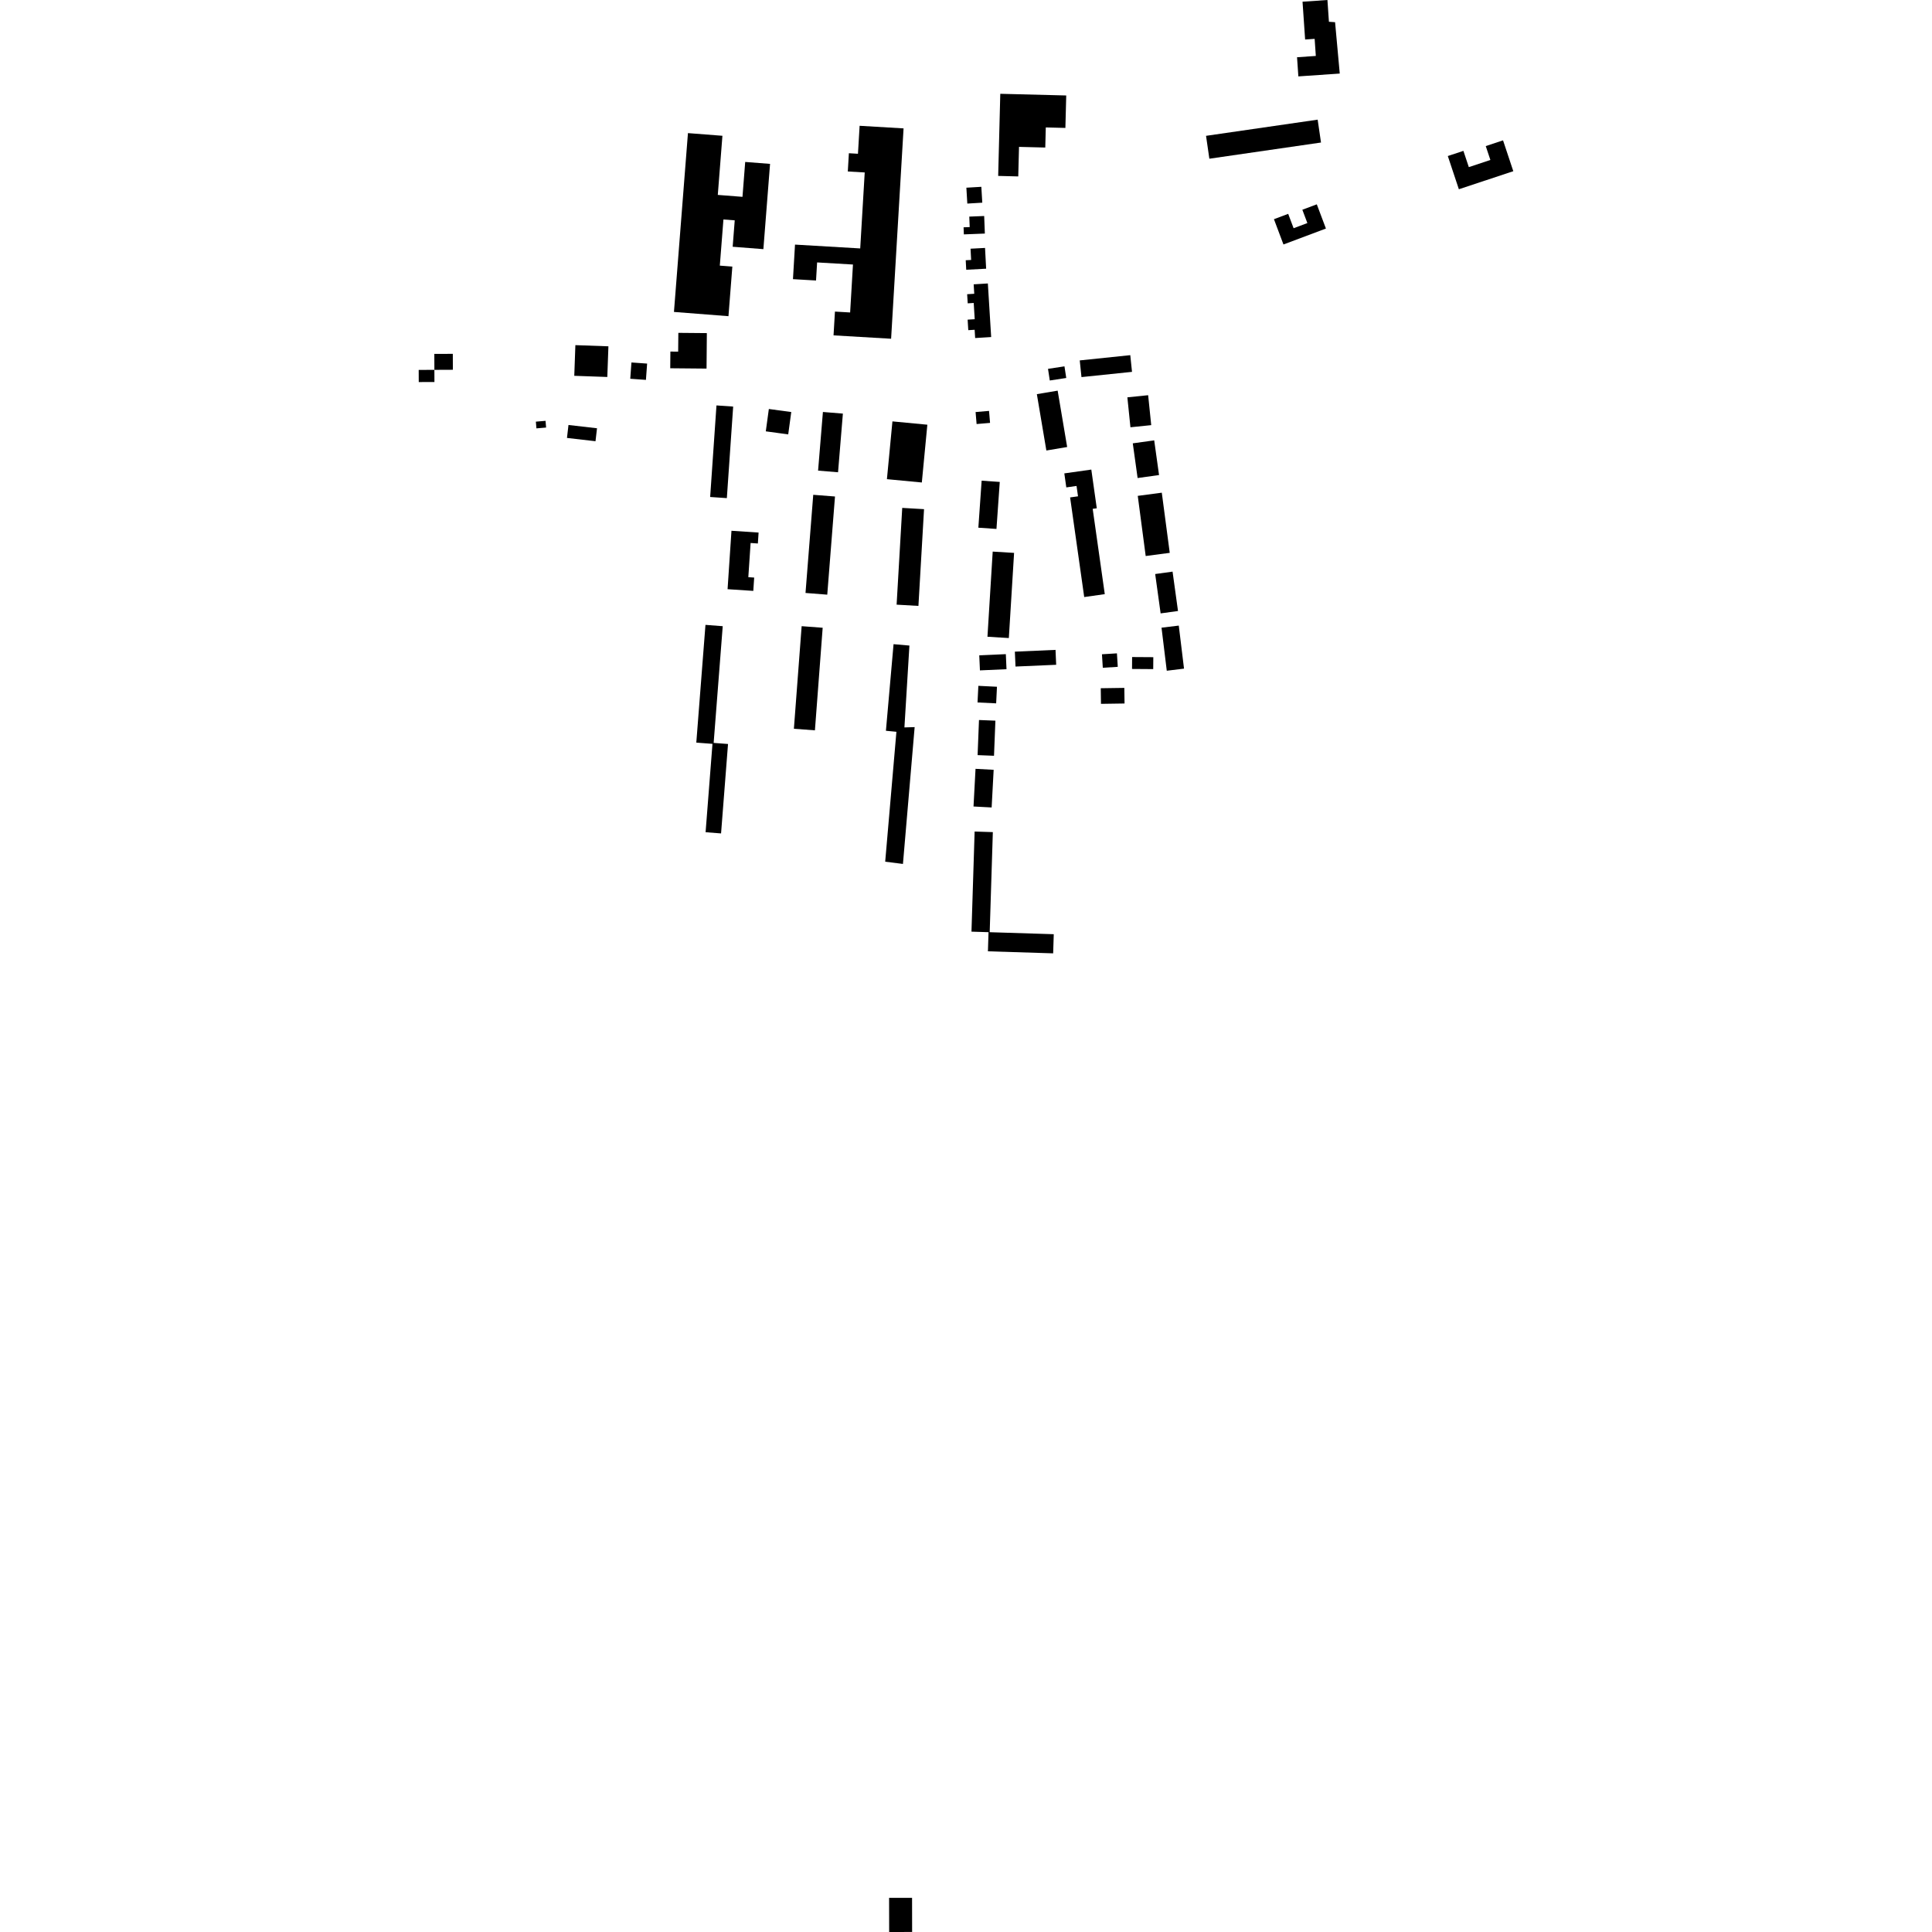 <?xml version="1.0" encoding="utf-8" standalone="no"?>
<!DOCTYPE svg PUBLIC "-//W3C//DTD SVG 1.1//EN"
  "http://www.w3.org/Graphics/SVG/1.1/DTD/svg11.dtd">
<!-- Created with matplotlib (https://matplotlib.org/) -->
<svg height="288pt" version="1.1" viewBox="0 0 288 288" width="288pt" xmlns="http://www.w3.org/2000/svg" xmlns:xlink="http://www.w3.org/1999/xlink">
 <defs>
  <style type="text/css">
*{stroke-linecap:butt;stroke-linejoin:round;}
  </style>
 </defs>
 <g id="figure_1">
  <g id="patch_1">
   <path d="M 0 288 
L 288 288 
L 288 0 
L 0 0 
z
" style="fill:none;opacity:0;"/>
  </g>
  <g id="axes_1">
   <g id="PatchCollection_1">
    <path clip-path="url(#p36f502f0dc)" d="M 145.421 114.608 
L 148.123 114.753 
L 147.822 120.367 
L 145.12 120.222 
L 145.421 114.608 
"/>
    <path clip-path="url(#p36f502f0dc)" d="M 145.841 102.237 
L 145.718 104.715 
L 148.495 104.847 
L 148.616 102.373 
L 145.841 102.237 
"/>
    <path clip-path="url(#p36f502f0dc)" d="M 145.977 97.688 
L 146.078 99.933 
L 150.038 99.758 
L 149.938 97.513 
L 145.977 97.688 
"/>
    <path clip-path="url(#p36f502f0dc)" d="M 145.729 112.565 
L 148.175 112.661 
L 148.383 107.428 
L 145.937 107.332 
L 145.729 112.565 
"/>
    <path clip-path="url(#p36f502f0dc)" d="M 158.941 14.232 
L 149.11 13.982 
L 148.797 26.223 
L 151.79 26.3 
L 151.903 21.895 
L 155.817 21.993 
L 155.894 18.996 
L 158.816 19.07 
L 158.941 14.232 
"/>
    <path clip-path="url(#p36f502f0dc)" d="M 134.494 75.711 
L 137.745 75.9 
L 136.908 90.322 
L 133.656 90.135 
L 134.494 75.711 
"/>
    <path clip-path="url(#p36f502f0dc)" d="M 133.034 62.816 
L 138.238 63.311 
L 137.415 71.924 
L 132.212 71.429 
L 133.034 62.816 
"/>
    <path clip-path="url(#p36f502f0dc)" d="M 151.284 97.141 
L 151.381 99.362 
L 157.442 99.098 
L 157.345 96.877 
L 151.284 97.141 
"/>
    <path clip-path="url(#p36f502f0dc)" d="M 147.981 82.225 
L 151.168 82.419 
L 150.386 95.113 
L 147.198 94.917 
L 147.981 82.225 
"/>
    <path clip-path="url(#p36f502f0dc)" d="M 145.429 61.423 
L 147.434 61.252 
L 147.586 63.039 
L 145.58 63.21 
L 145.429 61.423 
"/>
    <path clip-path="url(#p36f502f0dc)" d="M 133.201 96.026 
L 135.565 96.233 
L 134.821 108.435 
L 136.345 108.389 
L 134.601 128.786 
L 131.955 128.45 
L 133.627 109.086 
L 132.062 108.934 
L 133.201 96.026 
"/>
    <path clip-path="url(#p36f502f0dc)" d="M 146.332 71.654 
L 149.033 71.841 
L 148.541 78.849 
L 145.842 78.662 
L 146.332 71.654 
"/>
    <path clip-path="url(#p36f502f0dc)" d="M 118.206 41.613 
L 118.511 36.462 
L 128.231 37.033 
L 128.902 25.708 
L 126.381 25.56 
L 126.542 22.842 
L 127.895 22.922 
L 128.142 18.752 
L 134.693 19.139 
L 132.836 50.496 
L 124.254 49.992 
L 124.464 46.447 
L 126.728 46.579 
L 127.15 39.433 
L 121.805 39.119 
L 121.645 41.815 
L 118.206 41.613 
"/>
    <path clip-path="url(#p36f502f0dc)" d="M 102.552 19.842 
L 107.691 20.241 
L 107 29.055 
L 110.68 29.342 
L 111.086 24.141 
L 114.791 24.429 
L 113.796 37.139 
L 109.218 36.783 
L 109.525 32.847 
L 107.841 32.717 
L 107.302 39.596 
L 109.169 39.74 
L 108.591 47.133 
L 100.465 46.5 
L 102.552 19.842 
"/>
    <path clip-path="url(#p36f502f0dc)" d="M 154.563 58.755 
L 157.663 58.234 
L 159.08 66.635 
L 155.98 67.156 
L 154.563 58.755 
"/>
    <path clip-path="url(#p36f502f0dc)" d="M 85.771 51.45 
L 90.695 51.624 
L 90.531 56.195 
L 85.606 56.021 
L 85.771 51.45 
"/>
    <path clip-path="url(#p36f502f0dc)" d="M 160.955 53.726 
L 161.214 56.213 
L 168.747 55.432 
L 168.489 52.943 
L 160.955 53.726 
"/>
    <path clip-path="url(#p36f502f0dc)" d="M 94.128 54.033 
L 96.465 54.2 
L 96.288 56.629 
L 93.952 56.46 
L 94.128 54.033 
"/>
    <path clip-path="url(#p36f502f0dc)" d="M 114.61 60.968 
L 114.156 64.299 
L 117.498 64.754 
L 117.952 61.42 
L 114.61 60.968 
"/>
    <path clip-path="url(#p36f502f0dc)" d="M 101.119 49.619 
L 105.369 49.656 
L 105.323 54.945 
L 99.911 54.896 
L 99.933 52.408 
L 101.093 52.42 
L 101.119 49.619 
"/>
    <path clip-path="url(#p36f502f0dc)" d="M 109.039 79.12 
L 113.082 79.389 
L 112.974 81.017 
L 111.892 80.943 
L 111.551 86.039 
L 112.425 86.098 
L 112.293 88.084 
L 108.458 87.83 
L 109.039 79.12 
"/>
    <path clip-path="url(#p36f502f0dc)" d="M 106.804 60.436 
L 109.292 60.608 
L 108.35 74.255 
L 105.862 74.085 
L 106.804 60.436 
"/>
    <path clip-path="url(#p36f502f0dc)" d="M 79.88 62.856 
L 79.965 63.857 
L 81.407 63.734 
L 81.323 62.733 
L 79.88 62.856 
"/>
    <path clip-path="url(#p36f502f0dc)" d="M 84.742 63.352 
L 84.518 65.282 
L 88.771 65.773 
L 88.995 63.841 
L 84.742 63.352 
"/>
    <path clip-path="url(#p36f502f0dc)" d="M 62.414 55.143 
L 62.422 56.953 
L 64.761 56.944 
L 64.754 55.134 
L 62.414 55.143 
"/>
    <path clip-path="url(#p36f502f0dc)" d="M 156.225 54.985 
L 156.49 56.72 
L 158.944 56.345 
L 158.678 54.611 
L 156.225 54.985 
"/>
    <path clip-path="url(#p36f502f0dc)" d="M 122.671 61.413 
L 125.647 61.655 
L 124.926 70.4 
L 121.95 70.155 
L 122.671 61.413 
"/>
    <path clip-path="url(#p36f502f0dc)" d="M 105.163 93.148 
L 107.736 93.346 
L 106.383 110.743 
L 108.525 110.907 
L 107.487 124.237 
L 105.181 124.057 
L 106.207 110.885 
L 103.797 110.699 
L 105.163 93.148 
"/>
    <path clip-path="url(#p36f502f0dc)" d="M 121.229 73.76 
L 124.471 74.013 
L 123.318 88.646 
L 120.076 88.391 
L 121.229 73.76 
"/>
    <path clip-path="url(#p36f502f0dc)" d="M 119.5 93.343 
L 122.635 93.579 
L 121.479 108.87 
L 118.344 108.635 
L 119.5 93.343 
"/>
    <path clip-path="url(#p36f502f0dc)" d="M 179.782 20.248 
L 196.422 17.836 
L 196.919 21.246 
L 180.277 23.659 
L 179.782 20.248 
"/>
    <path clip-path="url(#p36f502f0dc)" d="M 189.905 32.675 
L 191.324 36.444 
L 197.653 34.069 
L 196.293 30.459 
L 194.139 31.266 
L 194.887 33.252 
L 192.835 34.021 
L 192.029 31.878 
L 189.905 32.675 
"/>
    <path clip-path="url(#p36f502f0dc)" d="M 164.267 97.531 
L 164.392 99.543 
L 166.624 99.403 
L 166.499 97.394 
L 164.267 97.531 
"/>
    <path clip-path="url(#p36f502f0dc)" d="M 164.088 102.594 
L 164.122 104.921 
L 167.634 104.869 
L 167.601 102.543 
L 164.088 102.594 
"/>
    <path clip-path="url(#p36f502f0dc)" d="M 168.762 97.944 
L 168.75 99.72 
L 171.908 99.742 
L 171.922 97.964 
L 168.762 97.944 
"/>
    <path clip-path="url(#p36f502f0dc)" d="M 173.147 93.568 
L 175.718 93.256 
L 176.5 99.672 
L 173.929 99.985 
L 173.147 93.568 
"/>
    <path clip-path="url(#p36f502f0dc)" d="M 172.201 85.57 
L 174.792 85.212 
L 175.603 91.082 
L 173.013 91.437 
L 172.201 85.57 
"/>
    <path clip-path="url(#p36f502f0dc)" d="M 169.603 73.918 
L 173.187 73.445 
L 174.372 82.413 
L 170.787 82.885 
L 169.603 73.918 
"/>
    <path clip-path="url(#p36f502f0dc)" d="M 168.055 59.231 
L 171.152 58.912 
L 171.611 63.375 
L 168.513 63.692 
L 168.055 59.231 
"/>
    <path clip-path="url(#p36f502f0dc)" d="M 168.862 66.087 
L 172.055 65.643 
L 172.777 70.815 
L 169.582 71.259 
L 168.862 66.087 
"/>
    <path clip-path="url(#p36f502f0dc)" d="M 144.055 27.98 
L 146.285 27.848 
L 146.428 30.213 
L 144.196 30.346 
L 144.055 27.98 
"/>
    <path clip-path="url(#p36f502f0dc)" d="M 144.49 32.289 
L 146.71 32.201 
L 146.811 34.817 
L 143.681 34.94 
L 143.639 33.885 
L 144.552 33.851 
L 144.49 32.289 
"/>
    <path clip-path="url(#p36f502f0dc)" d="M 144.677 37.073 
L 146.838 36.958 
L 147.002 40.055 
L 144.034 40.212 
L 143.959 38.794 
L 144.766 38.751 
L 144.677 37.073 
"/>
    <path clip-path="url(#p36f502f0dc)" d="M 145.143 42.384 
L 147.258 42.255 
L 147.752 50.244 
L 145.364 50.391 
L 145.288 49.159 
L 144.34 49.218 
L 144.244 47.65 
L 145.299 47.585 
L 145.15 45.163 
L 144.256 45.218 
L 144.171 43.859 
L 145.23 43.792 
L 145.143 42.384 
"/>
    <path clip-path="url(#p36f502f0dc)" d="M 194.166 0.255 
L 197.878 0 
L 198.101 3.245 
L 199.017 3.309 
L 199.715 10.965 
L 193.544 11.388 
L 193.348 8.533 
L 196.147 8.34 
L 195.972 5.792 
L 194.553 5.889 
L 194.166 0.255 
"/>
    <path clip-path="url(#p36f502f0dc)" d="M 215.823 23.259 
L 218.147 22.488 
L 218.954 24.912 
L 222.168 23.846 
L 221.479 21.777 
L 224.056 20.923 
L 225.586 25.521 
L 217.47 28.21 
L 215.823 23.259 
"/>
    <path clip-path="url(#p36f502f0dc)" d="M 132.536 282.912 
L 135.96 282.906 
L 135.969 287.994 
L 132.546 288 
L 132.536 282.912 
"/>
    <path clip-path="url(#p36f502f0dc)" d="M 158.656 70.567 
L 162.68 69.999 
L 163.495 75.768 
L 162.885 75.852 
L 164.687 88.568 
L 161.622 89.001 
L 159.519 74.15 
L 160.698 73.985 
L 160.479 72.44 
L 158.952 72.655 
L 158.656 70.567 
"/>
    <path clip-path="url(#p36f502f0dc)" d="M 147.532 138.962 
L 148.001 124.041 
L 145.286 123.956 
L 144.816 138.879 
L 147.358 138.958 
L 147.268 141.81 
L 156.993 142.113 
L 157.082 139.261 
L 147.532 138.962 
"/>
    <path clip-path="url(#p36f502f0dc)" d="M 67.509 55.122 
L 67.5 52.747 
L 64.744 52.757 
L 64.754 55.134 
L 67.509 55.122 
"/>
   </g>
  </g>
 </g>
 <defs>
  <clipPath id="p36f502f0dc">
   <rect height="288" width="163.171" x="62.414" y="0"/>
  </clipPath>
 </defs>
</svg>
